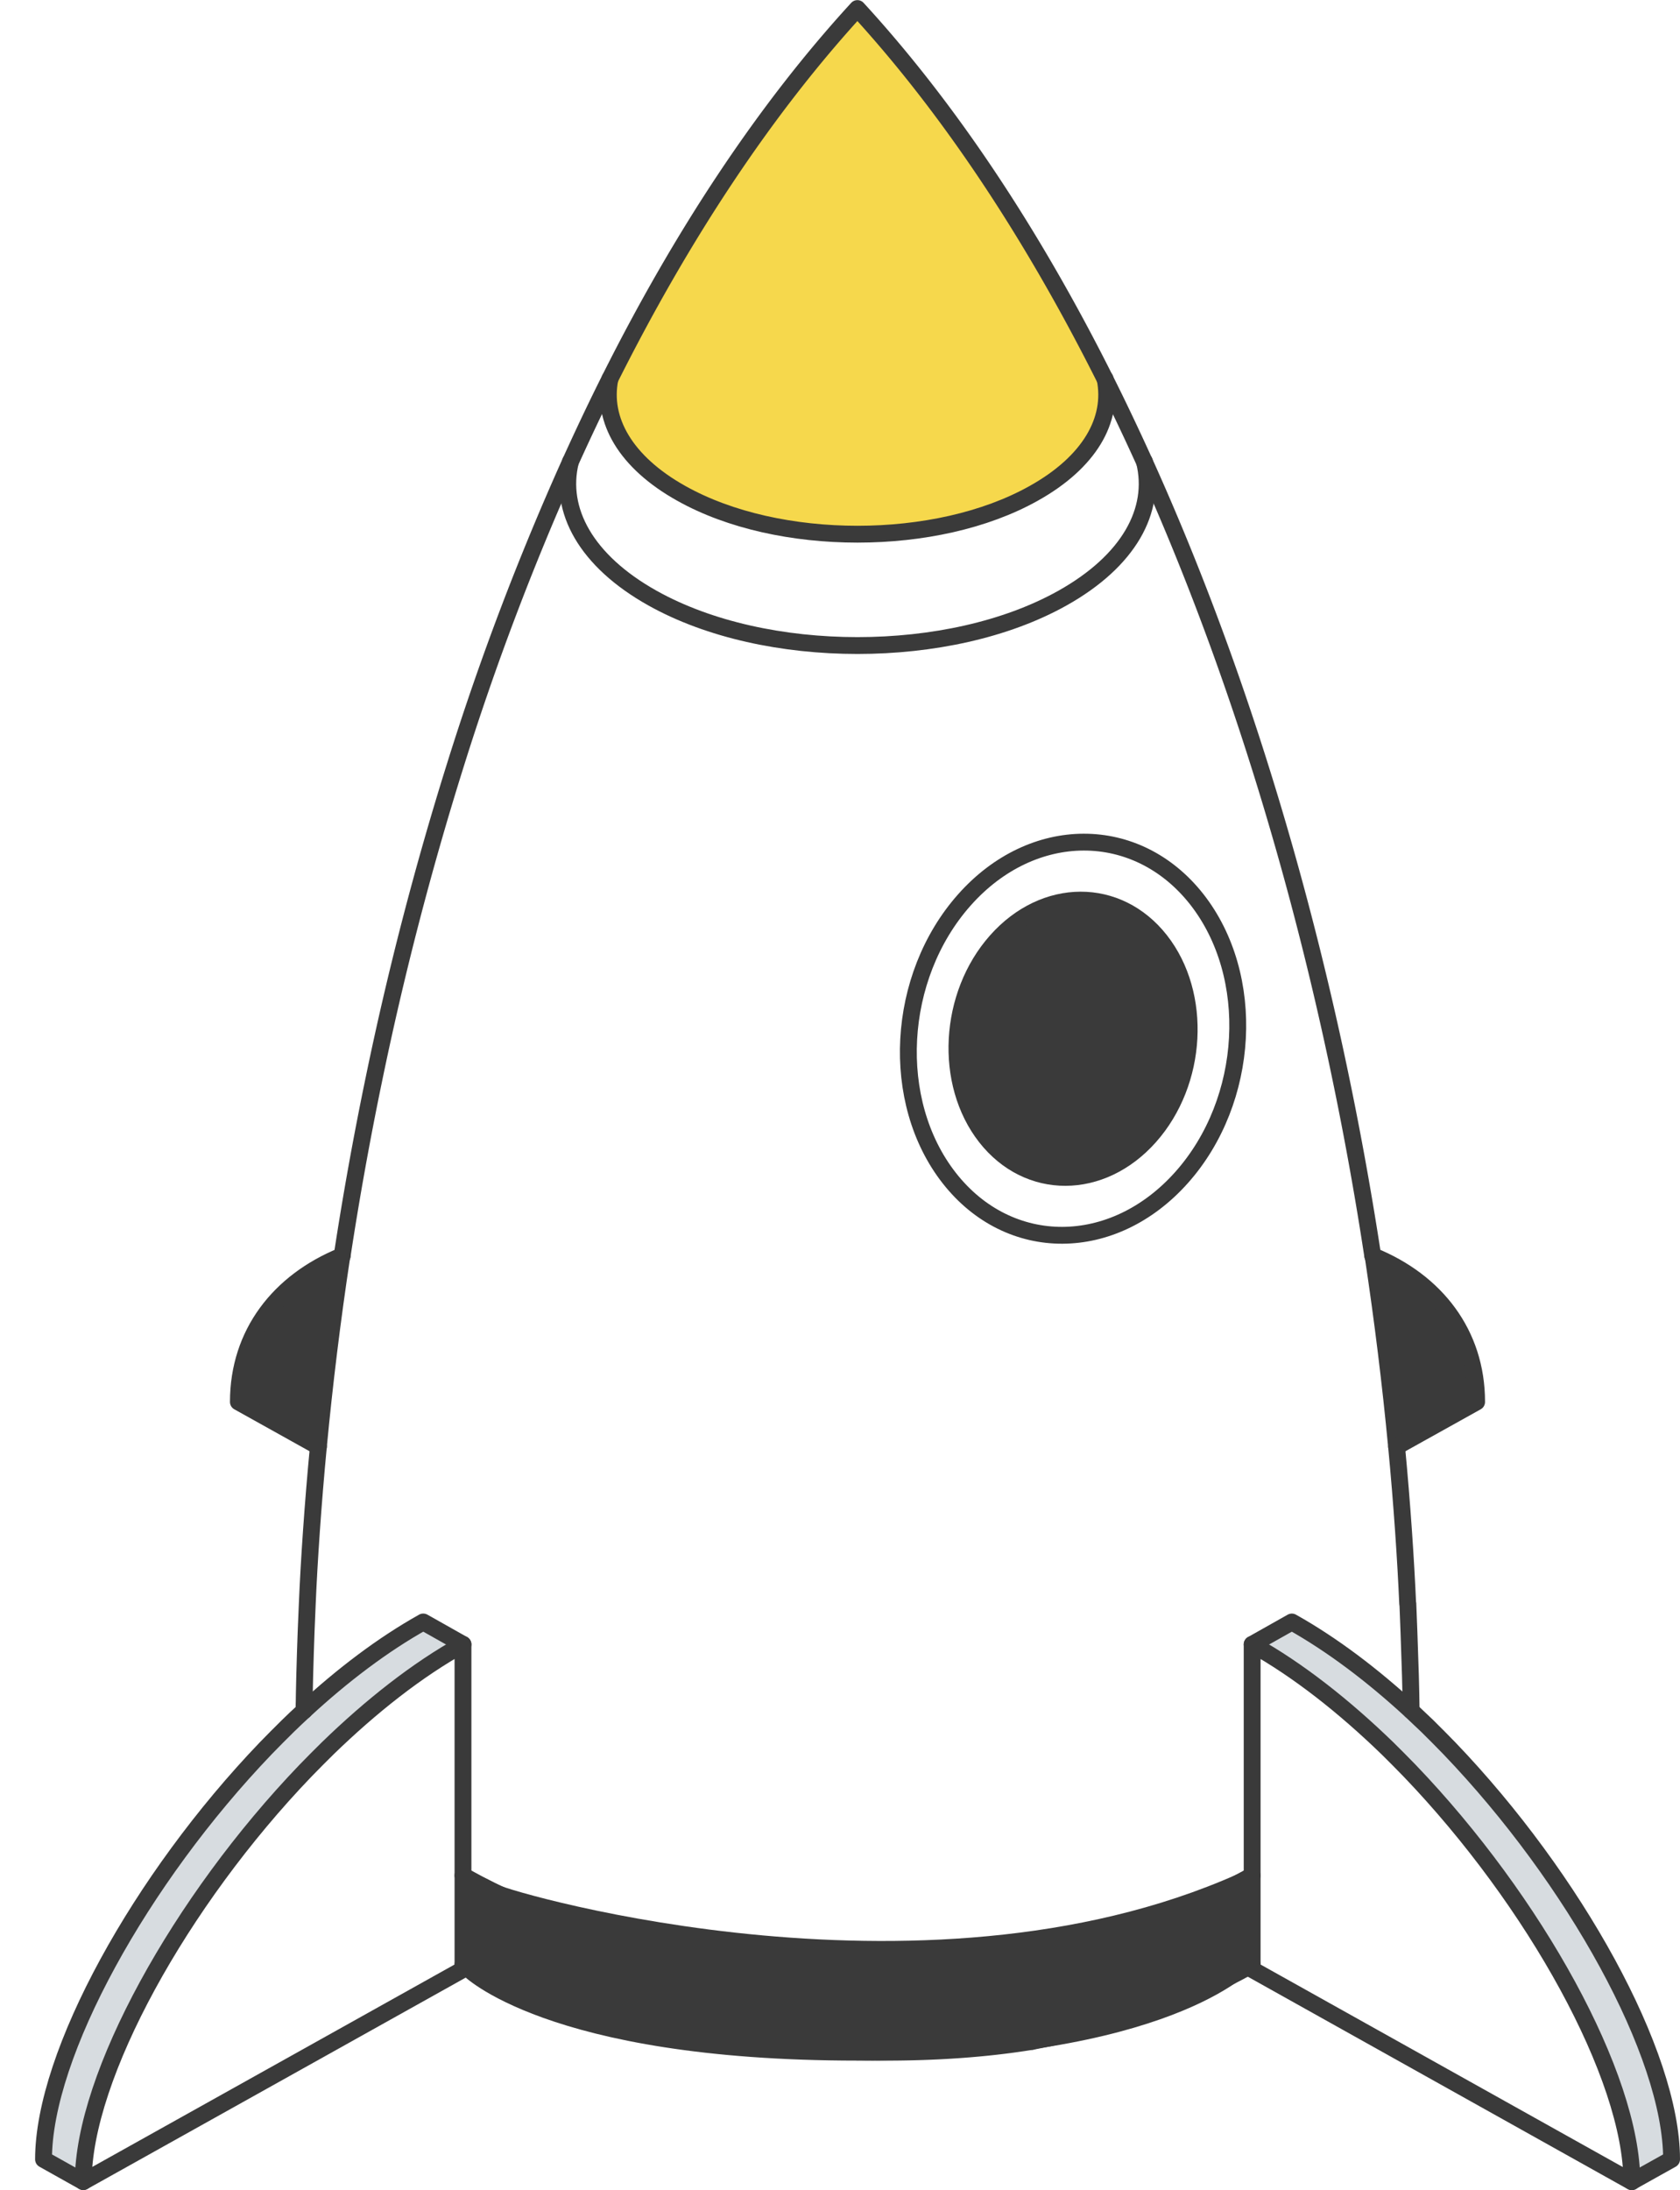 <?xml version="1.0" encoding="UTF-8"?> <svg xmlns="http://www.w3.org/2000/svg" xmlns:xlink="http://www.w3.org/1999/xlink" width="656.09" height="855.03" viewBox="0 0 656.09 855.03"> <defs> <style>.cls-1,.cls-10{fill:none;}.cls-2{fill:#e0dfe6;}.cls-3{isolation:isolate;}.cls-4{mix-blend-mode:multiply;}.cls-5{fill:url(#New_Pattern_3);}.cls-6{fill:#d7dce0;}.cls-7{fill:#fff;}.cls-8{fill:#3a3a3a;}.cls-9{fill:#f6d84c;}.cls-10{stroke:#3a3a3a;stroke-linecap:round;stroke-linejoin:round;stroke-width:6.58px;}</style> <pattern id="New_Pattern_3" data-name="New Pattern 3" width="96" height="84" patternTransform="translate(-1714.47 576.54) scale(2.47)" patternUnits="userSpaceOnUse" viewBox="0 0 96 84"> <rect class="cls-1" width="96" height="84"></rect> <path class="cls-2" d="M120.14,66l-.06-1c6.71-.4,13.89-.59,22-.59,4.94,0,7.44.09,10.91.22,1.56.06,3.31.13,5.55.19l0,1c-2.24-.06-4-.13-5.56-.19-3.45-.13-6-.22-10.87-.22C134,65.39,126.83,65.58,120.14,66ZM134,70.53c2.19,0,4.38,0,6.57.08s4.39.08,6.59.08c1.33,0,2.36.06,3.36.12a29.67,29.67,0,0,0,5.54-.06l-.11-1a28.81,28.81,0,0,1-5.38.06c-1,0-2.05-.12-3.41-.12-2.19,0-4.38,0-6.57-.08s-4.39-.08-6.59-.08A100.42,100.42,0,0,0,123,70l.1,1A101.25,101.25,0,0,1,134,70.53Zm21.18,4.72-.09-1c-2.19.2-4.58.29-7.31.29s-5.61-.1-8.36-.19-5.57-.19-8.34-.19c-1.53,0-2.91,0-4.23.09l0,1h.42v0c1.19,0,2.43-.07,3.79-.07,2.75,0,5.58.09,8.31.19s5.6.19,8.39.19S153,75.45,155.17,75.25Zm-3.42,4.49H129.81v1h21.94Zm-8.5,5.42A44.61,44.61,0,0,1,150,85l.08-1a46.7,46.7,0,0,0-6.94.2c-1.61.14-3.27.28-4.9.28a20.3,20.3,0,0,1-4.54-.47l-.22,1a20.46,20.46,0,0,0,4.76.5C139.93,85.44,141.62,85.3,143.25,85.16ZM147.32,89h2V88h-2a80.36,80.36,0,0,0-10.29.3l.15,1A83.38,83.38,0,0,1,147.32,89Zm-6.38,4.22c.34,0,.64,0,1,0,1.25,0,4.9,0,6,0l0-1c-1.05,0-4.66,0-5.9,0-.35,0-.68,0-1,0s-1,.06-1.71,0l0,1h.58C140.2,93.26,140.59,93.24,140.94,93.22Zm2.22,5.13c.72,0,1.34,0,1.92,0a16.45,16.45,0,0,1,1.72,0l.06-1c-.63,0-1.21,0-1.82,0s-1.16,0-1.86,0a13.77,13.77,0,0,0-1.94,0l.1,1A15.52,15.52,0,0,1,143.16,98.35Zm-49-33c4.92,0,7.41.09,10.87.22,1.57.06,3.32.13,5.56.19l0-1c-2.24-.06-4-.13-5.56-.19-3.46-.13-6-.22-10.9-.22-8.06,0-15.24.19-22,.59l.06,1C79,65.58,86.16,65.39,94.2,65.39Zm-8,5.14c2.2,0,4.39,0,6.58.08s4.39.08,6.59.08c1.32,0,2.36.06,3.35.12a29.66,29.66,0,0,0,5.54-.06l-.1-1a28.81,28.81,0,0,1-5.38.06c-1,0-2.06-.12-3.41-.12-2.2,0-4.39,0-6.57-.08s-4.4-.08-6.6-.08a100.36,100.36,0,0,0-11,.51l.1,1A101.18,101.18,0,0,1,86.15,70.53Zm21.19,4.72-.1-1c-2.18.2-4.57.29-7.3.29s-5.61-.1-8.36-.19-5.57-.19-8.34-.19c-1.53,0-2.91,0-4.24.09l0,1h.42v0c1.19,0,2.43-.07,3.79-.07,2.75,0,5.57.09,8.31.19s5.6.19,8.39.19S105.12,75.45,107.34,75.25Zm-3.43,4.49H82v1h21.93Zm-8.5,5.42a44.7,44.7,0,0,1,6.78-.2l.08-1a46.7,46.7,0,0,0-6.94.2c-1.61.14-3.27.28-4.9.28A20.24,20.24,0,0,1,85.89,84l-.23,1a20.61,20.61,0,0,0,4.77.5C92.1,85.44,93.78,85.3,95.41,85.16ZM99.49,89h2V88h-2a80.36,80.36,0,0,0-10.29.3l.14,1A83.55,83.55,0,0,1,99.49,89Zm-6.38,4.22c.34,0,.64,0,1,0,1.26,0,4.91,0,6,0l0-1c-1,0-4.66,0-5.9,0-.35,0-.68,0-1,0s-1,.06-1.71,0l0,1h.57C92.37,93.26,92.76,93.24,93.11,93.22Zm2.22,5.13c.72,0,1.33,0,1.92,0a16.45,16.45,0,0,1,1.72,0l.06-1c-.64,0-1.21,0-1.82,0s-1.17,0-1.86,0a13.77,13.77,0,0,0-1.94,0l.1,1A15.52,15.52,0,0,1,95.33,98.35Zm47,4.6c-5.49-7.55-10-13.62-14.24-19.1-5.45-7-10.48-13.21-15.37-18.83l-.75.66c4.88,5.6,9.89,11.75,15.32,18.78,4.23,5.48,8.75,11.54,14.23,19.08Zm-7.63-1.83a110.36,110.36,0,0,1-7.8-9.19c-1.48-1.92-2.93-3.87-4.38-5.82s-2.9-3.9-4.39-5.82A110.7,110.7,0,0,0,110.3,71l-.73.69a110.36,110.36,0,0,1,7.8,9.19c1.49,1.92,2.93,3.87,4.38,5.81s2.9,3.9,4.39,5.83a110.37,110.37,0,0,0,7.87,9.27Zm-6.43.84c-1.65-1.77-3.35-3.81-5.21-6.2s-3.71-5-5.48-7.46-3.61-5-5.48-7.43c-1-1.34-2-2.54-2.94-3.65l-.78.63.29.37h0c.85,1,1.71,2.08,2.63,3.27,1.86,2.41,3.69,5,5.46,7.41s3.61,5,5.5,7.48,3.6,4.47,5.27,6.27Zm-7.06.79L106.4,83.53l-.79.62,14.84,19.21Zm-4.81,1.41c-.38-.57-.79-1.15-1.26-1.75s-2.23-2.63-4.24-4.93c-2.47-2.83-5.27-6-6.21-7.26l-.8.61c1,1.25,3.78,4.47,6.26,7.31,1.91,2.19,3.72,4.25,4.2,4.88s.85,1.14,1.21,1.69Zm-5.64-.42a38.69,38.69,0,0,0-7.11-7.66l-.6.81c2.69,2,4.94,4.89,6.92,7.46Zm-6.56-.15c-.53-.68-.9-1.22-1.22-1.69a13.26,13.26,0,0,0-2-2.47l-.69.73a12.21,12.21,0,0,1,1.9,2.3c.33.49.71,1,1.25,1.74ZM190.9,103c-5.49-7.55-10-13.62-14.25-19.1-5.45-7-10.47-13.21-15.36-18.83l-.76.66c4.88,5.6,9.89,11.74,15.33,18.78,4.22,5.47,8.75,11.53,14.23,19.08Zm-7.63-1.83a110.36,110.36,0,0,1-7.8-9.19c-1.49-1.92-2.93-3.87-4.38-5.82s-2.9-3.9-4.39-5.82A108.78,108.78,0,0,0,158.83,71l-.72.69a110.36,110.36,0,0,1,7.8,9.19c1.48,1.92,2.93,3.87,4.38,5.81s2.9,3.9,4.39,5.83a112.35,112.35,0,0,0,7.86,9.27Zm-6.43.84c-1.66-1.78-3.36-3.81-5.21-6.2s-3.71-5-5.48-7.46-3.61-5-5.48-7.43c-1-1.34-2-2.54-2.94-3.65l-.78.63.29.37h0c.85,1,1.71,2.08,2.63,3.27,1.86,2.41,3.69,5,5.45,7.41s3.62,5,5.51,7.48,3.59,4.47,5.27,6.27Zm-7.06.79L154.94,83.53l-.79.62L169,103.36ZM165,104.16c-.37-.58-.78-1.15-1.25-1.75-1.13-1.46-2.39-2.84-3.61-4.18s-2.46-2.69-3.56-4.11S154.23,91.29,153,90l-.73.68c1.19,1.28,2.45,2.76,3.46,4.06,1.12,1.46,2.39,2.84,3.61,4.17s2.46,2.69,3.56,4.12c.45.58.84,1.13,1.21,1.69Zm-5.63-.42c-1.44-1.87-3.61-4.33-5.52-6.51-.74-.84-1.44-1.63-2-2.31l-.76.66c.59.68,1.28,1.47,2,2.31,1.9,2.16,4.06,4.62,5.48,6.46Zm-6.21-.19a12.26,12.26,0,0,0-3.7-4.18l-.52.85a11.32,11.32,0,0,1,3.3,3.73Zm-54.5-.78-.37-.93a2.22,2.22,0,0,1-.84.06,3.55,3.55,0,0,0-.92,0l.2,1a2.91,2.91,0,0,1,.66,0l.4,0A2.43,2.43,0,0,0,98.62,102.77Zm46.85.13a4.88,4.88,0,0,0,1.56-.12l-.28-1a4,4,0,0,1-1.23.08,6.5,6.5,0,0,0-1.16,0l.15,1A5.17,5.17,0,0,1,145.47,102.9Z"></path> <path class="cls-2" d="M24.14,66l-.06-1c6.71-.4,13.89-.59,22-.59,4.94,0,7.44.09,10.91.22,1.56.06,3.31.13,5.55.19l0,1c-2.24-.06-4-.13-5.56-.19-3.46-.13-5.95-.22-10.87-.22C38,65.39,30.83,65.58,24.14,66ZM38,70.53c2.19,0,4.38,0,6.57.08s4.39.08,6.59.08c1.33,0,2.36.06,3.35.12a29.77,29.77,0,0,0,5.55-.06l-.11-1a28.81,28.81,0,0,1-5.38.06c-1,0-2.05-.12-3.41-.12-2.19,0-4.38,0-6.57-.08s-4.39-.08-6.59-.08A100.42,100.42,0,0,0,27,70l.1,1A101.25,101.25,0,0,1,38,70.53Zm21.18,4.72-.09-1c-2.19.2-4.58.29-7.31.29s-5.61-.1-8.36-.19-5.57-.19-8.34-.19c-1.53,0-2.91,0-4.23.09l0,1h.42v0c1.19,0,2.43-.07,3.79-.07,2.75,0,5.58.09,8.31.19s5.6.19,8.39.19S57,75.45,59.17,75.25Zm-3.42,4.49H33.81v1H55.75Zm-8.5,5.42A44.57,44.57,0,0,1,54,85l.08-1a46.7,46.7,0,0,0-6.94.2c-1.61.14-3.27.28-4.9.28A20.3,20.3,0,0,1,37.72,84l-.23,1a20.61,20.61,0,0,0,4.77.5C43.93,85.44,45.62,85.3,47.25,85.16ZM51.32,89h2V88h-2A80.36,80.36,0,0,0,41,88.3l.15,1A83.32,83.32,0,0,1,51.32,89Zm-6.38,4.22c.34,0,.64,0,1,0,1.26,0,4.91,0,6,0l-.05-1c-1,0-4.66,0-5.9,0-.35,0-.68,0-1,0s-1,.06-1.71,0l0,1h.58C44.2,93.26,44.59,93.24,44.94,93.22Zm2.22,5.13c.72,0,1.34,0,1.92,0a16.45,16.45,0,0,1,1.72,0l.06-1c-.63,0-1.21,0-1.82,0s-1.16,0-1.86,0a13.77,13.77,0,0,0-1.94,0l.1,1A15.52,15.52,0,0,1,47.16,98.35Zm-49-33c4.92,0,7.41.09,10.86.22,1.58.06,3.32.13,5.57.19l0-1c-2.24-.06-4-.13-5.56-.19-3.46-.13-6-.22-10.9-.22-8.06,0-15.24.19-21.95.59l.06,1C-17,65.58-9.84,65.39-1.8,65.39Zm-8,5.14c2.2,0,4.39,0,6.58.08s4.39.08,6.59.08c1.32,0,2.36.06,3.35.12a29.66,29.66,0,0,0,5.54-.06l-.1-1a28.81,28.81,0,0,1-5.38.06c-1,0-2.06-.12-3.41-.12-2.2,0-4.39,0-6.58-.08s-4.39-.08-6.59-.08a100.36,100.36,0,0,0-11,.51l.1,1A101.18,101.18,0,0,1-9.85,70.53Zm21.18,4.72-.09-1c-2.18.2-4.57.29-7.3.29s-5.61-.1-8.36-.19-5.57-.19-8.34-.19c-1.53,0-2.91,0-4.24.09l0,1h.42v0c1.19,0,2.43-.07,3.79-.07,2.75,0,5.57.09,8.31.19s5.6.19,8.39.19S9.12,75.45,11.33,75.25ZM7.91,79.74H-14v1H7.91Zm-8.5,5.42A44.7,44.7,0,0,1,6.19,85l.08-1a46.7,46.7,0,0,0-6.94.2c-1.61.14-3.27.28-4.9.28A20.24,20.24,0,0,1-10.11,84l-.23,1a20.61,20.61,0,0,0,4.77.5C-3.9,85.44-2.22,85.3-.59,85.16ZM3.49,89h2V88h-2a80.36,80.36,0,0,0-10.29.3l.14,1A83.49,83.49,0,0,1,3.49,89Zm-6.38,4.22c.34,0,.64,0,1,0,1.26,0,4.91,0,6,0l-.06-1c-1,0-4.65,0-5.9,0-.35,0-.68,0-1,0s-1,.06-1.71,0l0,1h.57C-3.63,93.26-3.24,93.24-2.89,93.22Zm2.22,5.13c.72,0,1.33,0,1.91,0a16.64,16.64,0,0,1,1.73,0l.06-1c-.64,0-1.21,0-1.82,0s-1.17,0-1.86,0a13.77,13.77,0,0,0-1.94,0l.1,1A15.49,15.49,0,0,1-.67,98.35Zm47,4.6c-5.49-7.55-10-13.62-14.24-19.1C26.67,76.8,21.64,70.64,16.75,65l-.76.66c4.88,5.6,9.9,11.75,15.33,18.78,4.23,5.48,8.75,11.54,14.23,19.08Zm-7.63-1.83a110.36,110.36,0,0,1-7.8-9.19C29.45,90,28,88.06,26.55,86.11s-2.9-3.9-4.39-5.82A110.7,110.7,0,0,0,14.3,71l-.73.69a110.36,110.36,0,0,1,7.8,9.19c1.49,1.92,2.93,3.87,4.38,5.81s2.9,3.9,4.39,5.83A110.37,110.37,0,0,0,38,101.81ZM32.3,102c-1.65-1.77-3.35-3.81-5.21-6.2s-3.71-5-5.48-7.46-3.61-5-5.48-7.43c-1-1.34-2-2.54-2.94-3.65l-.78.63.29.37h0c.85,1,1.71,2.08,2.63,3.27,1.86,2.41,3.69,5,5.45,7.41s3.62,5,5.51,7.48,3.6,4.47,5.27,6.27Zm-7.06.79L10.4,83.53l-.79.62,14.84,19.21Zm-4.81,1.41c-.38-.57-.79-1.15-1.26-1.75s-2.23-2.63-4.24-4.93c-2.47-2.83-5.27-6-6.21-7.26l-.8.61c1,1.25,3.78,4.47,6.26,7.31,1.91,2.19,3.72,4.25,4.2,4.88s.85,1.14,1.21,1.69Zm-5.64-.42a38.69,38.69,0,0,0-7.11-7.66l-.6.81c2.69,2,4.94,4.89,6.92,7.46Zm-6.57-.15c-.52-.68-.89-1.22-1.21-1.69a13.26,13.26,0,0,0-2-2.47l-.69.73a12.21,12.21,0,0,1,1.9,2.3c.33.49.71,1,1.25,1.74ZM94.9,103c-5.49-7.55-10-13.62-14.25-19.1C75.2,76.8,70.18,70.64,65.29,65l-.76.66c4.88,5.6,9.89,11.74,15.33,18.78,4.22,5.47,8.75,11.53,14.23,19.08Zm-7.63-1.83a110.36,110.36,0,0,1-7.8-9.19C78,90,76.54,88.06,75.09,86.11s-2.9-3.9-4.39-5.82A108.78,108.78,0,0,0,62.83,71l-.72.69a110.36,110.36,0,0,1,7.8,9.19c1.48,1.92,2.93,3.87,4.38,5.81s2.9,3.9,4.39,5.83a112.35,112.35,0,0,0,7.86,9.27Zm-6.43.84c-1.66-1.78-3.36-3.81-5.21-6.2s-3.71-5-5.48-7.46-3.61-5-5.48-7.43c-1-1.34-2-2.54-2.94-3.65l-.78.63.29.37h0c.85,1,1.71,2.08,2.63,3.27,1.86,2.41,3.69,5,5.45,7.41s3.62,5,5.51,7.48,3.59,4.47,5.27,6.27Zm-7.06.79L58.94,83.53l-.8.62L73,103.36ZM69,104.16c-.37-.58-.78-1.15-1.25-1.75-1.13-1.46-2.39-2.84-3.61-4.18s-2.46-2.69-3.56-4.11S58.23,91.29,57,90l-.73.68c1.19,1.28,2.45,2.76,3.46,4.06,1.12,1.46,2.39,2.84,3.61,4.17s2.46,2.69,3.56,4.12c.45.58.84,1.13,1.21,1.69Zm-5.63-.42c-1.44-1.87-3.61-4.33-5.52-6.51-.74-.84-1.44-1.63-2-2.31l-.76.66c.59.68,1.28,1.47,2,2.31,1.9,2.16,4.06,4.62,5.48,6.46Zm-6.21-.19a12.26,12.26,0,0,0-3.7-4.18l-.52.85A11.32,11.32,0,0,1,56.2,104Zm-54.5-.78-.37-.93a2.22,2.22,0,0,1-.84.06,3.55,3.55,0,0,0-.92,0l.2,1a2.91,2.91,0,0,1,.66,0l.4,0A2.43,2.43,0,0,0,2.62,102.77Zm46.85.13a4.88,4.88,0,0,0,1.56-.12l-.28-1a4,4,0,0,1-1.23.08,6.5,6.5,0,0,0-1.16,0l.15,1A5.17,5.17,0,0,1,49.47,102.9Z"></path> <path class="cls-2" d="M120.14,24l-.06-1c6.71-.4,13.89-.59,22-.59,4.94,0,7.44.09,10.91.22,1.56.06,3.31.13,5.55.19l0,1c-2.24-.06-4-.13-5.56-.19-3.45-.13-6-.22-10.87-.22C134,23.39,126.83,23.58,120.14,24ZM134,28.53c2.19,0,4.38,0,6.57.08s4.39.08,6.59.08c1.33,0,2.36.06,3.36.12a29.67,29.67,0,0,0,5.54-.06l-.11-1a28.81,28.81,0,0,1-5.38.06c-1,0-2.05-.12-3.41-.12-2.19,0-4.38,0-6.57-.08s-4.39-.08-6.59-.08A100.42,100.42,0,0,0,123,28l.1,1A101.25,101.25,0,0,1,134,28.53Zm21.18,4.72-.09-1c-2.19.2-4.58.29-7.31.29s-5.61-.1-8.36-.19-5.57-.19-8.34-.19c-1.53,0-2.91,0-4.23.09l0,1h.42v0c1.19-.05,2.43-.07,3.79-.07,2.75,0,5.58.09,8.31.19s5.6.19,8.39.19S153,33.45,155.17,33.25Zm-3.42,4.49H129.81v1h21.94Zm-8.5,5.42A44.61,44.61,0,0,1,150,43l.08-1a46.7,46.7,0,0,0-6.94.2c-1.61.14-3.27.28-4.9.28a20.3,20.3,0,0,1-4.54-.47l-.22,1a20.46,20.46,0,0,0,4.76.5C139.93,43.44,141.62,43.3,143.25,43.16ZM147.32,47h2V46h-2a80.36,80.36,0,0,0-10.29.3l.15,1A83.38,83.38,0,0,1,147.32,47Zm-6.38,4.22c.34,0,.64,0,1,0,1.25,0,4.9.05,6,0l0-1c-1.05.05-4.66,0-5.9,0-.35,0-.68,0-1,0s-1,.06-1.71,0l0,1h.58C140.2,51.26,140.59,51.24,140.94,51.22Zm2.22,5.13c.72,0,1.34,0,1.92,0a16.45,16.45,0,0,1,1.72,0l.06-1c-.63,0-1.21,0-1.82,0s-1.16,0-1.86,0a13.77,13.77,0,0,0-1.94,0l.1,1A15.52,15.52,0,0,1,143.16,56.35Zm-49-33c4.92,0,7.41.09,10.87.22,1.57.06,3.32.13,5.56.19l0-1c-2.24-.06-4-.13-5.56-.19-3.46-.13-6-.22-10.9-.22-8.06,0-15.24.19-22,.59l.06,1C79,23.58,86.16,23.39,94.2,23.39Zm-8,5.14c2.2,0,4.39,0,6.58.08s4.39.08,6.59.08c1.32,0,2.36.06,3.35.12a29.66,29.66,0,0,0,5.54-.06l-.1-1a28.81,28.81,0,0,1-5.38.06c-1,0-2.06-.12-3.41-.12-2.2,0-4.39,0-6.57-.08s-4.4-.08-6.6-.08a100.36,100.36,0,0,0-11,.51l.1,1A101.18,101.18,0,0,1,86.15,28.53Zm21.19,4.72-.1-1c-2.18.2-4.57.29-7.3.29s-5.61-.1-8.36-.19-5.57-.19-8.34-.19c-1.53,0-2.91,0-4.24.09l0,1h.42v0c1.19-.05,2.43-.07,3.79-.07,2.75,0,5.57.09,8.31.19s5.6.19,8.39.19S105.12,33.45,107.34,33.25Zm-3.43,4.49H82v1h21.93Zm-8.5,5.42a44.7,44.7,0,0,1,6.78-.2l.08-1a46.7,46.7,0,0,0-6.94.2c-1.61.14-3.27.28-4.9.28A20.24,20.24,0,0,1,85.89,42l-.23,1a20.61,20.61,0,0,0,4.77.5C92.1,43.44,93.78,43.3,95.41,43.16ZM99.49,47h2V46h-2a80.36,80.36,0,0,0-10.29.3l.14,1A83.55,83.55,0,0,1,99.49,47Zm-6.38,4.22c.34,0,.64,0,1,0,1.26,0,4.91.05,6,0l0-1c-1,.05-4.66,0-5.9,0-.35,0-.68,0-1,0s-1,.06-1.71,0l0,1h.57C92.37,51.26,92.76,51.24,93.11,51.22Zm2.22,5.13c.72,0,1.33,0,1.92,0a16.45,16.45,0,0,1,1.72,0l.06-1c-.64,0-1.21,0-1.82,0s-1.17,0-1.86,0a13.77,13.77,0,0,0-1.94,0l.1,1A15.52,15.52,0,0,1,95.33,56.35Zm47,4.6c-5.49-7.55-10-13.62-14.24-19.1C122.67,34.8,117.64,28.64,112.75,23l-.75.66c4.88,5.6,9.89,11.75,15.32,18.78,4.23,5.48,8.75,11.54,14.23,19.08Zm-7.63-1.83a110.36,110.36,0,0,1-7.8-9.19c-1.48-1.92-2.93-3.87-4.38-5.82s-2.9-3.9-4.39-5.82A110.7,110.7,0,0,0,110.3,29l-.73.69a110.36,110.36,0,0,1,7.8,9.19c1.49,1.92,2.93,3.87,4.38,5.81s2.9,3.9,4.39,5.83A110.37,110.37,0,0,0,134,59.81ZM128.3,60c-1.65-1.77-3.35-3.81-5.21-6.2s-3.71-5-5.48-7.46-3.61-5-5.48-7.43c-1-1.34-2-2.54-2.94-3.65l-.78.63.29.37h0c.85,1,1.71,2.08,2.63,3.27,1.86,2.41,3.69,5,5.46,7.41s3.61,5,5.5,7.48,3.6,4.47,5.27,6.27Zm-7.06.79L106.4,41.53l-.79.62,14.84,19.21Zm-4.81,1.41c-.38-.57-.79-1.15-1.26-1.75s-2.23-2.63-4.24-4.93c-2.47-2.83-5.27-6-6.21-7.26l-.8.61c1,1.25,3.78,4.47,6.26,7.31,1.91,2.19,3.72,4.25,4.2,4.88s.85,1.14,1.21,1.69Zm-5.64-.42a38.69,38.69,0,0,0-7.11-7.66l-.6.81c2.69,2,4.94,4.89,6.92,7.46Zm-6.56-.15c-.53-.68-.9-1.22-1.22-1.69a13.26,13.26,0,0,0-2-2.47l-.69.73a12.21,12.21,0,0,1,1.9,2.3c.33.49.71,1,1.25,1.74ZM190.9,61c-5.49-7.55-10-13.62-14.25-19.1C171.2,34.8,166.18,28.64,161.29,23l-.76.66c4.88,5.6,9.89,11.74,15.33,18.78,4.22,5.47,8.75,11.53,14.23,19.08Zm-7.63-1.83a110.36,110.36,0,0,1-7.8-9.19c-1.49-1.92-2.93-3.87-4.38-5.82s-2.9-3.9-4.39-5.82A108.78,108.78,0,0,0,158.83,29l-.72.69a110.36,110.36,0,0,1,7.8,9.19c1.48,1.92,2.93,3.87,4.38,5.81s2.9,3.9,4.39,5.83a112.35,112.35,0,0,0,7.86,9.27Zm-6.43.84c-1.66-1.78-3.36-3.81-5.21-6.2s-3.71-5-5.48-7.46-3.61-5-5.48-7.43c-1-1.34-2-2.54-2.94-3.65l-.78.63.29.37h0c.85,1,1.71,2.08,2.63,3.27,1.86,2.41,3.69,5,5.45,7.41s3.62,5,5.51,7.48,3.59,4.47,5.27,6.27Zm-7.06.79L154.94,41.53l-.79.62L169,61.36ZM165,62.16c-.37-.58-.78-1.15-1.25-1.75-1.13-1.46-2.39-2.84-3.61-4.18s-2.46-2.69-3.56-4.11S154.23,49.29,153,48l-.73.68c1.19,1.28,2.45,2.76,3.46,4.06,1.12,1.46,2.39,2.84,3.61,4.17s2.46,2.69,3.56,4.12c.45.58.84,1.13,1.21,1.69Zm-5.63-.42c-1.44-1.87-3.61-4.33-5.52-6.51-.74-.84-1.44-1.63-2-2.31l-.76.66c.59.68,1.28,1.47,2,2.31,1.9,2.16,4.06,4.62,5.48,6.46Zm-6.21-.19a12.26,12.26,0,0,0-3.7-4.18l-.52.85A11.32,11.32,0,0,1,152.2,62Zm-54.5-.78-.37-.93a2.22,2.22,0,0,1-.84.06,3.55,3.55,0,0,0-.92,0l.2,1a2.91,2.91,0,0,1,.66,0l.4,0A2.43,2.43,0,0,0,98.62,60.77Zm46.85.13a4.88,4.88,0,0,0,1.56-.12l-.28-1a4,4,0,0,1-1.23.08,6.5,6.5,0,0,0-1.16,0l.15,1A5.17,5.17,0,0,1,145.47,60.9Z"></path> <path class="cls-2" d="M24.14,24l-.06-1c6.71-.4,13.89-.59,22-.59,4.94,0,7.44.09,10.91.22,1.56.06,3.31.13,5.55.19l0,1c-2.24-.06-4-.13-5.56-.19-3.46-.13-5.95-.22-10.87-.22C38,23.39,30.83,23.58,24.14,24ZM38,28.53c2.19,0,4.38,0,6.57.08s4.39.08,6.59.08c1.33,0,2.36.06,3.35.12a29.77,29.77,0,0,0,5.55-.06l-.11-1a28.81,28.81,0,0,1-5.38.06c-1,0-2.05-.12-3.41-.12-2.19,0-4.38,0-6.57-.08s-4.39-.08-6.59-.08A100.42,100.42,0,0,0,27,28l.1,1A101.25,101.25,0,0,1,38,28.53Zm21.18,4.72-.09-1c-2.19.2-4.58.29-7.31.29s-5.61-.1-8.36-.19-5.57-.19-8.34-.19c-1.53,0-2.91,0-4.23.09l0,1h.42v0c1.19-.05,2.43-.07,3.79-.07,2.75,0,5.58.09,8.31.19s5.6.19,8.39.19S57,33.45,59.17,33.25Zm-3.42,4.49H33.81v1H55.75Zm-8.5,5.42A44.57,44.57,0,0,1,54,43l.08-1a46.7,46.7,0,0,0-6.94.2c-1.61.14-3.27.28-4.9.28A20.3,20.3,0,0,1,37.72,42l-.23,1a20.61,20.61,0,0,0,4.77.5C43.93,43.44,45.62,43.3,47.25,43.16ZM51.32,47h2V46h-2A80.36,80.36,0,0,0,41,46.3l.15,1A83.32,83.32,0,0,1,51.32,47Zm-6.38,4.22c.34,0,.64,0,1,0,1.26,0,4.91.05,6,0l-.05-1c-1,.05-4.66,0-5.9,0-.35,0-.68,0-1,0s-1,.06-1.71,0l0,1h.58C44.2,51.26,44.59,51.24,44.94,51.22Zm2.22,5.13c.72,0,1.34,0,1.92,0a16.45,16.45,0,0,1,1.72,0l.06-1c-.63,0-1.21,0-1.82,0s-1.16,0-1.86,0a13.77,13.77,0,0,0-1.94,0l.1,1A15.52,15.52,0,0,1,47.16,56.35Zm-49-33c4.92,0,7.41.09,10.86.22,1.58.06,3.32.13,5.57.19l0-1c-2.24-.06-4-.13-5.56-.19-3.46-.13-6-.22-10.9-.22-8.06,0-15.24.19-21.95.59l.06,1C-17,23.58-9.84,23.39-1.8,23.39Zm-8,5.14c2.2,0,4.39,0,6.58.08s4.39.08,6.59.08c1.32,0,2.36.06,3.35.12a29.66,29.66,0,0,0,5.54-.06l-.1-1a28.81,28.81,0,0,1-5.38.06c-1,0-2.06-.12-3.41-.12-2.2,0-4.39,0-6.58-.08s-4.39-.08-6.59-.08a100.36,100.36,0,0,0-11,.51l.1,1A101.18,101.18,0,0,1-9.85,28.53Zm21.18,4.72-.09-1c-2.18.2-4.57.29-7.3.29s-5.61-.1-8.36-.19-5.57-.19-8.34-.19c-1.53,0-2.91,0-4.24.09l0,1h.42v0c1.19-.05,2.43-.07,3.79-.07,2.75,0,5.57.09,8.31.19s5.6.19,8.39.19S9.12,33.45,11.33,33.25ZM7.91,37.74H-14v1H7.91Zm-8.5,5.42A44.7,44.7,0,0,1,6.19,43l.08-1a46.7,46.7,0,0,0-6.94.2c-1.61.14-3.27.28-4.9.28A20.24,20.24,0,0,1-10.11,42l-.23,1a20.61,20.61,0,0,0,4.77.5C-3.9,43.44-2.22,43.3-.59,43.16ZM3.49,47h2V46h-2a80.36,80.36,0,0,0-10.29.3l.14,1A83.49,83.49,0,0,1,3.49,47Zm-6.38,4.22c.34,0,.64,0,1,0,1.26,0,4.91.05,6,0l-.06-1c-1,.05-4.65,0-5.9,0-.35,0-.68,0-1,0s-1,.06-1.71,0l0,1h.57C-3.63,51.26-3.24,51.24-2.89,51.22Zm2.22,5.13c.72,0,1.33,0,1.91,0a16.64,16.64,0,0,1,1.73,0l.06-1c-.64,0-1.21,0-1.82,0s-1.17,0-1.86,0a13.77,13.77,0,0,0-1.94,0l.1,1A15.49,15.49,0,0,1-.67,56.35Zm47,4.6c-5.49-7.55-10-13.62-14.24-19.1C26.67,34.8,21.64,28.64,16.75,23l-.76.66c4.88,5.6,9.9,11.75,15.33,18.78C35.55,47.94,40.07,54,45.55,61.54Zm-7.63-1.83a110.36,110.36,0,0,1-7.8-9.19C29.45,48,28,46.06,26.55,44.11s-2.9-3.9-4.39-5.82A110.7,110.7,0,0,0,14.3,29l-.73.69a110.36,110.36,0,0,1,7.8,9.19c1.49,1.92,2.93,3.87,4.38,5.81s2.9,3.9,4.39,5.83A110.37,110.37,0,0,0,38,59.81ZM32.3,60c-1.65-1.77-3.35-3.81-5.21-6.2s-3.71-5-5.48-7.46-3.61-5-5.48-7.43c-1-1.34-2-2.54-2.94-3.65l-.78.63.29.37h0c.85,1,1.71,2.08,2.63,3.27,1.86,2.41,3.69,5,5.45,7.41s3.62,5,5.51,7.48,3.6,4.47,5.27,6.27Zm-7.06.79L10.4,41.53l-.79.62L24.45,61.36Zm-4.81,1.41c-.38-.57-.79-1.15-1.26-1.75s-2.23-2.63-4.24-4.93c-2.47-2.83-5.27-6-6.21-7.26l-.8.61c1,1.25,3.78,4.47,6.26,7.31,1.91,2.19,3.72,4.25,4.2,4.88s.85,1.14,1.21,1.69Zm-5.64-.42a38.69,38.69,0,0,0-7.11-7.66l-.6.81c2.69,2,4.94,4.89,6.92,7.46Zm-6.57-.15C7.7,60.91,7.33,60.37,7,59.9a13.26,13.26,0,0,0-2-2.47l-.69.73a12.21,12.21,0,0,1,1.9,2.3c.33.49.71,1,1.25,1.74ZM94.9,61c-5.49-7.55-10-13.62-14.25-19.1C75.2,34.8,70.18,28.64,65.29,23l-.76.66c4.88,5.6,9.89,11.74,15.33,18.78C84.08,47.93,88.61,54,94.09,61.54Zm-7.63-1.83a110.36,110.36,0,0,1-7.8-9.19C78,48,76.54,46.06,75.09,44.11s-2.9-3.9-4.39-5.82A108.78,108.78,0,0,0,62.83,29l-.72.69a110.36,110.36,0,0,1,7.8,9.19c1.48,1.92,2.93,3.87,4.38,5.81s2.9,3.9,4.39,5.83a112.35,112.35,0,0,0,7.86,9.27ZM80.84,60c-1.66-1.78-3.36-3.81-5.21-6.2s-3.71-5-5.48-7.46-3.61-5-5.48-7.43c-1-1.34-2-2.54-2.94-3.65l-.78.63.29.37h0c.85,1,1.71,2.08,2.63,3.27,1.86,2.41,3.69,5,5.45,7.41s3.62,5,5.51,7.48,3.59,4.47,5.27,6.27Zm-7.06.79L58.94,41.53l-.8.62L73,61.36ZM69,62.16c-.37-.58-.78-1.15-1.25-1.75-1.13-1.46-2.39-2.84-3.61-4.18s-2.46-2.69-3.56-4.11S58.23,49.29,57,48l-.73.68c1.19,1.28,2.45,2.76,3.46,4.06,1.12,1.46,2.39,2.84,3.61,4.17s2.46,2.69,3.56,4.12c.45.58.84,1.13,1.21,1.69Zm-5.63-.42c-1.44-1.87-3.61-4.33-5.52-6.51-.74-.84-1.44-1.63-2-2.31l-.76.66c.59.68,1.28,1.47,2,2.31,1.9,2.16,4.06,4.62,5.48,6.46Zm-6.21-.19a12.26,12.26,0,0,0-3.7-4.18l-.52.85A11.32,11.32,0,0,1,56.2,62Zm-54.5-.78-.37-.93a2.22,2.22,0,0,1-.84.06,3.55,3.55,0,0,0-.92,0l.2,1a2.91,2.91,0,0,1,.66,0l.4,0A2.43,2.43,0,0,0,2.62,60.77Zm46.85.13A4.88,4.88,0,0,0,51,60.78l-.28-1a4,4,0,0,1-1.23.08,6.5,6.5,0,0,0-1.16,0l.15,1A5.17,5.17,0,0,1,49.47,60.9Z"></path> <path class="cls-2" d="M120.14-18l-.06-1c6.71-.4,13.89-.59,22-.59,4.94,0,7.44.09,10.91.22,1.56.06,3.31.13,5.55.19l0,1c-2.24-.06-4-.13-5.56-.19-3.45-.13-6-.22-10.87-.22C134-18.61,126.83-18.42,120.14-18ZM134-13.47c2.19,0,4.38,0,6.57.08s4.39.08,6.59.08c1.33,0,2.36.06,3.36.12a29.67,29.67,0,0,0,5.54-.06l-.11-1a28.81,28.81,0,0,1-5.38.06c-1-.05-2.05-.12-3.41-.12-2.19,0-4.38,0-6.57-.08s-4.39-.08-6.59-.08A103,103,0,0,0,123-14l.1,1A101.25,101.25,0,0,1,134-13.47Zm21.18,4.72-.09-1c-2.19.2-4.58.29-7.31.29s-5.61-.1-8.36-.19-5.57-.19-8.34-.19c-1.53,0-2.91,0-4.23.09l0,1h.42v0c1.19-.05,2.43-.07,3.79-.07,2.75,0,5.58.09,8.31.19s5.6.19,8.39.19S153-8.55,155.17-8.75Zm-3.42,4.49H129.81v1h21.94Zm-8.5,5.42A44.61,44.61,0,0,1,150,1l.08-1a46.7,46.7,0,0,0-6.94.2c-1.61.14-3.27.28-4.9.28A20.3,20.3,0,0,1,133.72,0l-.22,1a20.46,20.46,0,0,0,4.76.5C139.93,1.44,141.62,1.3,143.25,1.16ZM147.32,5h2V4h-2A80.36,80.36,0,0,0,137,4.3l.15,1A83.38,83.38,0,0,1,147.32,5Zm-6.38,4.22c.34,0,.64,0,1,0,1.25,0,4.9.05,6,0l0-1c-1.05.05-4.66,0-5.9,0-.35,0-.68,0-1,0s-1,.06-1.71,0l0,1h.58C140.2,9.26,140.59,9.24,140.94,9.22Zm2.22,5.13c.72,0,1.34,0,1.92,0a16.45,16.45,0,0,1,1.72,0l.06-1c-.63,0-1.21,0-1.82,0s-1.16,0-1.86,0a13.77,13.77,0,0,0-1.94,0l.1,1A15.52,15.52,0,0,1,143.16,14.35Zm-49-33c4.92,0,7.41.09,10.87.22,1.57.06,3.32.13,5.56.19l0-1c-2.24-.06-4-.13-5.56-.19-3.46-.13-6-.22-10.9-.22-8.06,0-15.24.19-22,.59l.06,1C79-18.42,86.16-18.61,94.2-18.61Zm-8,5.14c2.2,0,4.39,0,6.58.08s4.39.08,6.59.08c1.32,0,2.36.06,3.35.12a29.66,29.66,0,0,0,5.54-.06l-.1-1a28.81,28.81,0,0,1-5.38.06c-1-.05-2.06-.12-3.41-.12-2.2,0-4.39,0-6.57-.08s-4.4-.08-6.6-.08a102.93,102.93,0,0,0-11,.51l.1,1A101.18,101.18,0,0,1,86.15-13.47Zm21.19,4.72-.1-1c-2.18.2-4.57.29-7.3.29s-5.61-.1-8.36-.19S86-9.83,83.24-9.83c-1.53,0-2.91,0-4.24.09l0,1h.42v0c1.19-.05,2.43-.07,3.79-.07,2.75,0,5.57.09,8.31.19s5.6.19,8.39.19S105.12-8.55,107.34-8.75Zm-3.43,4.49H82v1h21.93Zm-8.5,5.42a44.7,44.7,0,0,1,6.78-.2l.08-1a46.7,46.7,0,0,0-6.94.2c-1.61.14-3.27.28-4.9.28A20.24,20.24,0,0,1,85.89,0l-.23,1a20.61,20.61,0,0,0,4.77.5C92.1,1.44,93.78,1.3,95.41,1.16ZM99.49,5h2V4h-2a80.36,80.36,0,0,0-10.29.3l.14,1A83.55,83.55,0,0,1,99.49,5ZM93.11,9.22c.34,0,.64,0,1,0,1.26,0,4.91.05,6,0l0-1c-1,.05-4.66,0-5.9,0-.35,0-.68,0-1,0s-1,.06-1.71,0l0,1h.57C92.37,9.26,92.76,9.24,93.11,9.22Zm2.22,5.13c.72,0,1.33,0,1.92,0a16.45,16.45,0,0,1,1.72,0l.06-1c-.64,0-1.21,0-1.82,0s-1.17,0-1.86,0a13.77,13.77,0,0,0-1.94,0l.1,1A15.52,15.52,0,0,1,95.33,14.35Zm47,4.6c-5.49-7.55-10-13.62-14.24-19.1-5.45-7-10.48-13.21-15.37-18.83l-.75.66c4.88,5.6,9.89,11.75,15.32,18.78,4.23,5.48,8.75,11.54,14.23,19.08Zm-7.63-1.83a110.36,110.36,0,0,1-7.8-9.19C125.45,6,124,4.06,122.55,2.11s-2.9-3.9-4.39-5.82A110.7,110.7,0,0,0,110.3-13l-.73.69a110.36,110.36,0,0,1,7.8,9.19c1.49,1.92,2.93,3.87,4.38,5.81s2.9,3.9,4.39,5.83A110.37,110.37,0,0,0,134,17.81ZM128.3,18c-1.65-1.77-3.35-3.81-5.21-6.2s-3.71-5-5.48-7.46-3.61-5-5.48-7.43c-1-1.34-2-2.54-2.94-3.65l-.78.63.29.37h0c.85,1,1.71,2.08,2.63,3.27,1.86,2.41,3.69,5,5.46,7.41s3.61,5,5.5,7.48,3.6,4.47,5.27,6.27Zm-7.06.79L106.4-.47l-.79.62,14.84,19.21Zm-4.81,1.41c-.38-.57-.79-1.15-1.26-1.75s-2.23-2.63-4.24-4.93c-2.47-2.83-5.27-6-6.21-7.26l-.8.61c1,1.25,3.78,4.47,6.26,7.31,1.91,2.19,3.72,4.25,4.2,4.88s.85,1.14,1.21,1.69Zm-5.64-.42a38.69,38.69,0,0,0-7.11-7.66l-.6.81c2.69,2,4.94,4.89,6.92,7.46Zm-6.56-.15c-.53-.68-.9-1.22-1.22-1.69a13.26,13.26,0,0,0-2-2.47l-.69.73a12.21,12.21,0,0,1,1.9,2.3c.33.49.71,1,1.25,1.74ZM190.9,19c-5.49-7.55-10-13.62-14.25-19.1-5.45-7-10.47-13.21-15.36-18.83l-.76.66c4.88,5.6,9.89,11.74,15.33,18.78,4.22,5.47,8.75,11.53,14.23,19.08Zm-7.63-1.83a110.36,110.36,0,0,1-7.8-9.19C174,6,172.54,4.06,171.09,2.11s-2.9-3.9-4.39-5.82A108.78,108.78,0,0,0,158.83-13l-.72.69a110.36,110.36,0,0,1,7.8,9.19c1.48,1.92,2.93,3.87,4.38,5.81s2.9,3.9,4.39,5.83a112.35,112.35,0,0,0,7.86,9.27Zm-6.43.84c-1.66-1.78-3.36-3.81-5.21-6.2s-3.71-5-5.48-7.46-3.61-5-5.48-7.43c-1-1.34-2-2.54-2.94-3.65l-.78.63.29.37h0c.85,1,1.71,2.08,2.63,3.27,1.86,2.41,3.69,5,5.45,7.41s3.62,5,5.51,7.48,3.59,4.47,5.27,6.27Zm-7.06.79L154.94-.47l-.79.62L169,19.36ZM165,20.16c-.37-.58-.78-1.15-1.25-1.75-1.13-1.46-2.39-2.84-3.61-4.18s-2.46-2.69-3.56-4.11S154.23,7.29,153,6l-.73.68c1.19,1.28,2.45,2.76,3.46,4.06,1.12,1.46,2.39,2.84,3.61,4.17s2.46,2.69,3.56,4.12c.45.58.84,1.13,1.21,1.69Zm-5.63-.42c-1.44-1.87-3.61-4.33-5.52-6.51-.74-.84-1.44-1.63-2-2.31l-.76.66c.59.68,1.28,1.47,2,2.31,1.9,2.16,4.06,4.62,5.48,6.46Zm-6.21-.19a12.26,12.26,0,0,0-3.7-4.18l-.52.85A11.32,11.32,0,0,1,152.2,20Zm-54.5-.78-.37-.93a2.22,2.22,0,0,1-.84.06,3.55,3.55,0,0,0-.92,0l.2,1a2.91,2.91,0,0,1,.66,0l.4,0A2.43,2.43,0,0,0,98.62,18.77Zm46.85.13a4.88,4.88,0,0,0,1.56-.12l-.28-1a4,4,0,0,1-1.23.08,6.5,6.5,0,0,0-1.16,0l.15,1A5.17,5.17,0,0,1,145.47,18.9Z"></path> <path class="cls-2" d="M24.14-18l-.06-1c6.71-.4,13.89-.59,22-.59,4.94,0,7.44.09,10.91.22,1.56.06,3.31.13,5.55.19l0,1c-2.24-.06-4-.13-5.56-.19-3.46-.13-5.95-.22-10.87-.22C38-18.61,30.83-18.42,24.14-18ZM38-13.47c2.19,0,4.38,0,6.57.08s4.39.08,6.59.08c1.33,0,2.36.06,3.35.12a29.77,29.77,0,0,0,5.55-.06l-.11-1a28.81,28.81,0,0,1-5.38.06c-1-.05-2.05-.12-3.41-.12-2.19,0-4.38,0-6.57-.08s-4.39-.08-6.59-.08A103,103,0,0,0,27-14l.1,1A101.25,101.25,0,0,1,38-13.47ZM59.17-8.75l-.09-1c-2.19.2-4.58.29-7.31.29s-5.61-.1-8.36-.19-5.57-.19-8.34-.19c-1.53,0-2.91,0-4.23.09l0,1h.42v0c1.19-.05,2.43-.07,3.79-.07,2.75,0,5.58.09,8.31.19s5.6.19,8.39.19S57-8.55,59.17-8.75ZM55.75-4.26H33.81v1H55.75Zm-8.5,5.42A44.57,44.57,0,0,1,54,1l.08-1a46.7,46.7,0,0,0-6.94.2c-1.61.14-3.27.28-4.9.28A20.3,20.3,0,0,1,37.72,0l-.23,1a20.61,20.61,0,0,0,4.77.5C43.93,1.44,45.62,1.3,47.25,1.16ZM51.32,5h2V4h-2A80.36,80.36,0,0,0,41,4.3l.15,1A83.32,83.32,0,0,1,51.32,5ZM44.94,9.22c.34,0,.64,0,1,0,1.26,0,4.91.05,6,0l-.05-1c-1,.05-4.66,0-5.9,0-.35,0-.68,0-1,0s-1,.06-1.71,0l0,1h.58C44.2,9.26,44.59,9.24,44.94,9.22Zm2.22,5.13c.72,0,1.34,0,1.92,0a16.45,16.45,0,0,1,1.72,0l.06-1c-.63,0-1.21,0-1.82,0s-1.16,0-1.86,0a13.77,13.77,0,0,0-1.94,0l.1,1A15.52,15.52,0,0,1,47.16,14.35Zm-49-33c4.92,0,7.41.09,10.86.22,1.58.06,3.32.13,5.57.19l0-1c-2.24-.06-4-.13-5.56-.19-3.46-.13-6-.22-10.9-.22-8.06,0-15.24.19-21.95.59l.06,1C-17-18.42-9.84-18.61-1.8-18.61Zm-8,5.14c2.2,0,4.39,0,6.58.08s4.39.08,6.59.08c1.32,0,2.36.06,3.35.12a29.66,29.66,0,0,0,5.54-.06l-.1-1a28.81,28.81,0,0,1-5.38.06c-1-.05-2.06-.12-3.41-.12-2.2,0-4.39,0-6.58-.08s-4.39-.08-6.59-.08a102.93,102.93,0,0,0-11,.51l.1,1A101.18,101.18,0,0,1-9.85-13.47ZM11.33-8.75l-.09-1c-2.18.2-4.57.29-7.3.29s-5.61-.1-8.36-.19-5.57-.19-8.34-.19c-1.53,0-2.91,0-4.24.09l0,1h.42v0c1.19-.05,2.43-.07,3.79-.07,2.75,0,5.57.09,8.31.19s5.6.19,8.39.19S9.12-8.55,11.33-8.75ZM7.91-4.26H-14v1H7.91ZM-.59,1.16A44.7,44.7,0,0,1,6.19,1l.08-1A46.7,46.7,0,0,0-.67.16C-2.28.3-3.94.44-5.57.44A20.24,20.24,0,0,1-10.11,0l-.23,1a20.61,20.61,0,0,0,4.77.5C-3.9,1.44-2.22,1.3-.59,1.16ZM3.49,5h2V4h-2a80.36,80.36,0,0,0-10.29.3l.14,1A83.49,83.49,0,0,1,3.49,5ZM-2.89,9.22c.34,0,.64,0,1,0,1.26,0,4.91.05,6,0L4,8.19c-1,.05-4.65,0-5.9,0-.35,0-.68,0-1,0s-1,.06-1.71,0l0,1h.57C-3.63,9.26-3.24,9.24-2.89,9.22Zm2.22,5.13c.72,0,1.33,0,1.91,0a16.64,16.64,0,0,1,1.73,0l.06-1c-.64,0-1.21,0-1.82,0s-1.17,0-1.86,0a13.77,13.77,0,0,0-1.94,0l.1,1A15.49,15.49,0,0,1-.67,14.35Zm47,4.6c-5.49-7.55-10-13.62-14.24-19.1C26.67-7.2,21.64-13.36,16.75-19l-.76.66c4.88,5.6,9.9,11.75,15.33,18.78C35.55,5.94,40.07,12,45.55,19.54Zm-7.63-1.83a110.36,110.36,0,0,1-7.8-9.19C29.45,6,28,4.06,26.55,2.11s-2.9-3.9-4.39-5.82A110.7,110.7,0,0,0,14.3-13l-.73.69a110.36,110.36,0,0,1,7.8,9.19C22.86-1.18,24.3.77,25.75,2.71s2.9,3.9,4.39,5.83A110.37,110.37,0,0,0,38,17.81ZM32.3,18c-1.65-1.77-3.35-3.81-5.21-6.2s-3.71-5-5.48-7.46S18-.71,16.13-3.13c-1-1.34-2-2.54-2.94-3.65l-.78.63.29.37h0c.85,1,1.71,2.08,2.63,3.27,1.86,2.41,3.69,5,5.45,7.41s3.62,5,5.51,7.48,3.6,4.47,5.27,6.27Zm-7.06.79L10.4-.47,9.61.15,24.45,19.36Zm-4.81,1.41c-.38-.57-.79-1.15-1.26-1.75s-2.23-2.63-4.24-4.93c-2.47-2.83-5.27-6-6.21-7.26l-.8.61c1,1.25,3.78,4.47,6.26,7.31,1.91,2.19,3.72,4.25,4.2,4.88s.85,1.14,1.21,1.69Zm-5.64-.42a38.69,38.69,0,0,0-7.11-7.66l-.6.81c2.69,2,4.94,4.89,6.92,7.46Zm-6.57-.15C7.7,18.91,7.33,18.37,7,17.9a13.26,13.26,0,0,0-2-2.47l-.69.73a12.21,12.21,0,0,1,1.9,2.3c.33.49.71,1,1.25,1.74ZM94.9,19c-5.49-7.55-10-13.62-14.25-19.1C75.2-7.2,70.18-13.36,65.29-19l-.76.66C69.41-12.72,74.42-6.58,79.86.46,84.08,5.93,88.61,12,94.09,19.54Zm-7.63-1.83a110.36,110.36,0,0,1-7.8-9.19C78,6,76.54,4.06,75.09,2.11s-2.9-3.9-4.39-5.82A108.78,108.78,0,0,0,62.83-13l-.72.69a110.36,110.36,0,0,1,7.8,9.19c1.48,1.92,2.93,3.87,4.38,5.81s2.9,3.9,4.39,5.83a112.35,112.35,0,0,0,7.86,9.27ZM80.84,18c-1.66-1.78-3.36-3.81-5.21-6.2s-3.71-5-5.48-7.46-3.61-5-5.48-7.43c-1-1.34-2-2.54-2.94-3.65L61-6.15l.29.37h0c.85,1,1.71,2.08,2.63,3.27,1.86,2.41,3.69,5,5.45,7.41s3.62,5,5.51,7.48,3.59,4.47,5.27,6.27Zm-7.06.79L58.94-.47l-.8.62L73,19.36ZM69,20.16c-.37-.58-.78-1.15-1.25-1.75-1.13-1.46-2.39-2.84-3.61-4.18s-2.46-2.69-3.56-4.11S58.23,7.29,57,6l-.73.68c1.19,1.28,2.45,2.76,3.46,4.06,1.12,1.46,2.39,2.84,3.61,4.17s2.46,2.69,3.56,4.12c.45.58.84,1.13,1.21,1.69Zm-5.63-.42c-1.44-1.87-3.61-4.33-5.52-6.51-.74-.84-1.44-1.63-2-2.31l-.76.66c.59.68,1.28,1.47,2,2.31,1.9,2.16,4.06,4.62,5.48,6.46Zm-6.21-.19a12.26,12.26,0,0,0-3.7-4.18l-.52.85A11.32,11.32,0,0,1,56.2,20Zm-54.5-.78-.37-.93a2.22,2.22,0,0,1-.84.06,3.55,3.55,0,0,0-.92,0l.2,1a2.91,2.91,0,0,1,.66,0l.4,0A2.43,2.43,0,0,0,2.62,18.77Zm46.85.13A4.88,4.88,0,0,0,51,18.78l-.28-1a4,4,0,0,1-1.23.08,6.5,6.5,0,0,0-1.16,0l.15,1A5.17,5.17,0,0,1,49.47,18.9Z"></path> </pattern> </defs> <g class="cls-3"> <g id="lineart"> <g class="cls-4"> <path class="cls-5" d="M3.23,662.15l-.72.21C-4.46,663.24,5.54,661.43,3.23,662.15Z"></path> </g> <path class="cls-6" d="M652.8,843.05l-15.55,8.69c0-41.12-38-109.62-86.77-160.47-2.86-2.93-5.73-5.86-8.65-8.72C524.86,666.11,506.91,652,489,642l15.53-8.69C520.24,642.08,536,654,551,667.88c2.12,2,4.25,4,6.34,6,2.92,2.86,5.79,5.79,8.65,8.72C614.81,733.43,652.8,801.93,652.8,843.05Z"></path> <path class="cls-7" d="M637.25,851.74,489,768.92V642c17.94,10,35.89,24.16,52.86,40.6,2.92,2.86,5.79,5.79,8.65,8.72C599.26,742.12,637.25,810.62,637.25,851.74Z"></path> <path class="cls-8" d="M576.66,547.33,545.4,564.76c-2.32-24.44-5.38-49.35-9.17-74.42C560.72,500.35,576.66,520.64,576.66,547.33Z"></path> <path class="cls-7" d="M550.76,654.21c.13,4.56.23,9.21.28,13.67C536,654,520.24,642.08,504.5,633.26L489,642v90.26c-.4.25-.81.48-1.2.69-31.74,17.74-70.86,28.78-111.83,33.17l-30.4-17.59c-15.78-9.11-37.6-7.78-61.71,6.12A128.08,128.08,0,0,0,271.2,763c-32.64-5.6-63.36-15.62-89.21-30.05-.38-.21-.79-.44-1.18-.69V642l-15.55-8.69c-15.74,8.8-31.47,20.74-46.52,34.61.06-4.46.14-9.1.26-13.66.33-12.19.77-23.6,1-28.07H120c.7-16.67,2.22-39.23,4.34-61.38,2.32-24.44,5.36-49.35,9.17-74.42h.06c3.47-22.75,7.59-45.71,12.34-68.65A1262.9,1262.9,0,0,1,177.74,299a1060.34,1060.34,0,0,1,45.09-118.82c-4.67,18.92,6,38.75,32.08,53.33,22.1,12.36,51,18.49,80,18.49s57.89-6.13,80-18.49c26.05-14.58,36.75-34.41,32.07-53.33,43.63,96.39,73.2,205.11,89.22,310.13h.07c3.79,25.07,6.85,50,9.17,74.42,2.12,22.15,3.63,44.71,4.34,61.38h.07C550,630.61,550.45,642,550.76,654.21ZM461.49,459.67c26.71-30,29.34-78.64,5.89-108.56s-64.09-29.76-90.8.28S347.27,430,370.72,460,434.78,489.72,461.49,459.67Z"></path> <path class="cls-8" d="M489,732.21V767c-.4.21-.81.42-1.2.67-21.13,11.78-45.48,20.65-71.52,26.53Q409.67,795.7,403,797c-4.32-12.68-11.65-22-21.21-27.52l-1-.54-4.85-2.82c41-4.39,80.09-15.43,111.83-33.17C488.16,732.69,488.57,732.46,489,732.21Z"></path> <path class="cls-7" d="M467.38,351.11c23.45,29.92,20.82,78.53-5.89,108.56s-67.34,30.18-90.77.28-20.78-78.51,5.86-108.56S443.91,321.25,467.38,351.11ZM449,443.73c18.83-21.2,20.69-55.48,4.15-76.57s-45.2-21-64,.2-20.67,55.45-4.13,76.56S430.14,464.9,449,443.73Z"></path> <path class="cls-8" d="M453.13,367.16c16.54,21.09,14.68,55.37-4.15,76.57s-47.49,21.27-64,.19-14.66-55.39,4.13-76.56S436.59,346.09,453.13,367.16Z"></path> <path class="cls-7" d="M446.94,180.21c4.68,18.92-6,38.75-32.07,53.33-22.1,12.36-51,18.49-80,18.49s-57.87-6.13-80-18.49c-26.07-14.58-36.75-34.41-32.08-53.33v0c5-11,10.09-21.77,15.37-32.28-3.24,16,6,32.53,27.89,44.74,19,10.65,43.89,15.93,68.79,15.93s49.81-5.28,68.78-15.93c21.92-12.21,31.15-28.78,27.91-44.74,5.27,10.51,10.39,21.32,15.37,32.28Z"></path> <path class="cls-9" d="M431.57,147.89c3.24,16-6,32.53-27.91,44.74-19,10.65-43.87,15.93-68.78,15.93s-49.8-5.28-68.79-15.93c-21.9-12.21-31.13-28.78-27.89-44.74l0,0c28.05-56,60.52-105.21,96.64-144.56,36.14,39.35,68.6,88.58,96.66,144.56Z"></path> <path class="cls-8" d="M271.2,763a169.28,169.28,0,0,0-29.41,28.37A261.6,261.6,0,0,1,182,767.67c-.38-.25-.79-.46-1.18-.67V732.21c.39.25.8.48,1.18.69C207.84,747.33,238.56,757.35,271.2,763Z"></path> <path class="cls-7" d="M180.81,767v1.92L32.52,851.74c0-41.12,38-109.62,86.77-160.47,2.87-2.93,5.73-5.86,8.66-8.72,17-16.44,34.9-30.55,52.86-40.6V767Z"></path> <path class="cls-6" d="M118.74,667.87c15-13.87,30.78-25.81,46.52-34.61L180.81,642c-18,10-35.91,24.16-52.86,40.6-2.93,2.86-5.79,5.79-8.66,8.72C70.52,742.12,32.52,810.62,32.52,851.74L17,843.05c0-41.12,38-109.62,86.77-160.47,2.87-2.93,5.73-5.86,8.66-8.72Q115.54,670.8,118.74,667.87Z"></path> <path class="cls-8" d="M133.55,490.34c-3.81,25.07-6.85,50-9.17,74.42L93.1,547.33C93.1,520.64,109.06,500.35,133.55,490.34Z"></path> <path class="cls-10" d="M489,732.21c-.4.25-.81.48-1.2.69-31.74,17.74-70.86,28.78-111.83,33.17l-1.17.14"></path> <path class="cls-10" d="M180.81,732.21c.39.25.8.48,1.18.69,25.85,14.43,56.57,24.45,89.21,30.05,0,0,58.73,5.69,104.74,3.12S403,797,403,797q6.71-1.26,13.29-2.75c26-5.88,50.39-14.75,71.52-26.53.39-.25.8-.46,1.2-.67"></path> <path class="cls-10" d="M431.57,147.89c3.24,16-6,32.53-27.91,44.74-19,10.65-43.87,15.93-68.78,15.93s-49.8-5.28-68.79-15.93c-21.9-12.21-31.13-28.78-27.89-44.74"></path> <path class="cls-10" d="M446.94,180.21c4.68,18.92-6,38.75-32.07,53.33-22.1,12.36-51,18.49-80,18.49s-57.87-6.13-80-18.49c-26.07-14.58-36.75-34.41-32.08-53.33"></path> <path class="cls-10" d="M180.81,767c.39.21.8.42,1.18.67A254.72,254.72,0,0,0,233.46,789q4.13,1.23,8.33,2.35S328.79,809.1,403,797c0,0,34.75-35.81-23.59-32.37A758.73,758.73,0,0,1,271.2,763"></path> <path class="cls-10" d="M536.23,490.34c3.79,25.07,6.85,50,9.17,74.42,2.12,22.15,3.63,44.71,4.34,61.38h.07c.18,4.47.64,15.88,1,28.07.13,4.56.23,9.21.28,13.67"></path> <path class="cls-10" d="M133.61,490.34c3.47-22.75,7.59-45.71,12.34-68.65A1262.9,1262.9,0,0,1,177.74,299a1060.34,1060.34,0,0,1,45.09-118.82v0c5-11,10.09-21.77,15.37-32.28l0,0c28.05-56,60.52-105.21,96.64-144.56,36.14,39.35,68.6,88.58,96.66,144.56l0,0c5.27,10.51,10.39,21.32,15.37,32.28v0c43.63,96.39,73.2,205.11,89.22,310.13"></path> <path class="cls-10" d="M118.74,667.88h0c.06-4.46.14-9.1.26-13.66.33-12.19.77-23.6,1-28.07H120c.7-16.67,2.22-39.23,4.34-61.38,2.32-24.44,5.36-49.35,9.17-74.42"></path> <path class="cls-10" d="M118.75,665.86c0,.67,0,1.33,0,2"></path> <path class="cls-10" d="M467.38,351.11c23.45,29.92,20.82,78.53-5.89,108.56s-67.34,30.18-90.77.28-20.78-78.51,5.86-108.56S443.91,321.25,467.38,351.11Z"></path> <path class="cls-10" d="M453.13,367.16c16.54,21.09,14.68,55.37-4.15,76.57s-47.49,21.27-64,.19-14.66-55.39,4.13-76.56S436.59,346.09,453.13,367.16Z"></path> <path class="cls-10" d="M489,732.21V642c17.94,10,35.89,24.16,52.86,40.6,2.92,2.86,5.79,5.79,8.65,8.72,48.78,50.85,86.77,119.35,86.77,160.47L489,768.92V732.21Z"></path> <path class="cls-10" d="M180.81,732.21V642c-18,10-35.91,24.16-52.86,40.6-2.93,2.86-5.79,5.79-8.66,8.72C70.52,742.12,32.52,810.62,32.52,851.74l148.29-82.82V732.21Z"></path> <path class="cls-10" d="M536.16,490.34h.07c24.49,10,40.43,30.3,40.43,57L545.4,564.76"></path> <path class="cls-10" d="M133.61,490.34h-.06c-24.49,10-40.45,30.3-40.45,57l31.28,17.43"></path> <path class="cls-10" d="M637.25,851.74l15.55-8.69c0-41.12-38-109.62-86.77-160.47-2.86-2.93-5.73-5.86-8.65-8.72-2.09-2-4.22-4-6.34-6C536,654,520.24,642.08,504.5,633.26L489,642"></path> <path class="cls-10" d="M32.52,851.74,17,843.05c0-41.12,38-109.62,86.77-160.47,2.87-2.93,5.73-5.86,8.66-8.72q3.13-3.06,6.34-6c15-13.87,30.78-25.81,46.52-34.61L180.81,642"></path> <polygon class="cls-8" points="221.77 771.65 259.06 760.64 334.89 766.57 402.48 766.07 409.63 795.63 388.67 798.91 309.74 798.91 271.2 796.04 241.79 791.32 221.77 779.78 221.77 771.65"></polygon> <path class="cls-8" d="M194.64,735.92C200.4,739,366,787.65,489,729.08v39.84S456.74,804.5,334.89,804.5s-154.08-33.37-154.08-33.37v-42S188.88,732.88,194.64,735.92Z"></path> </g> </g> </svg> 